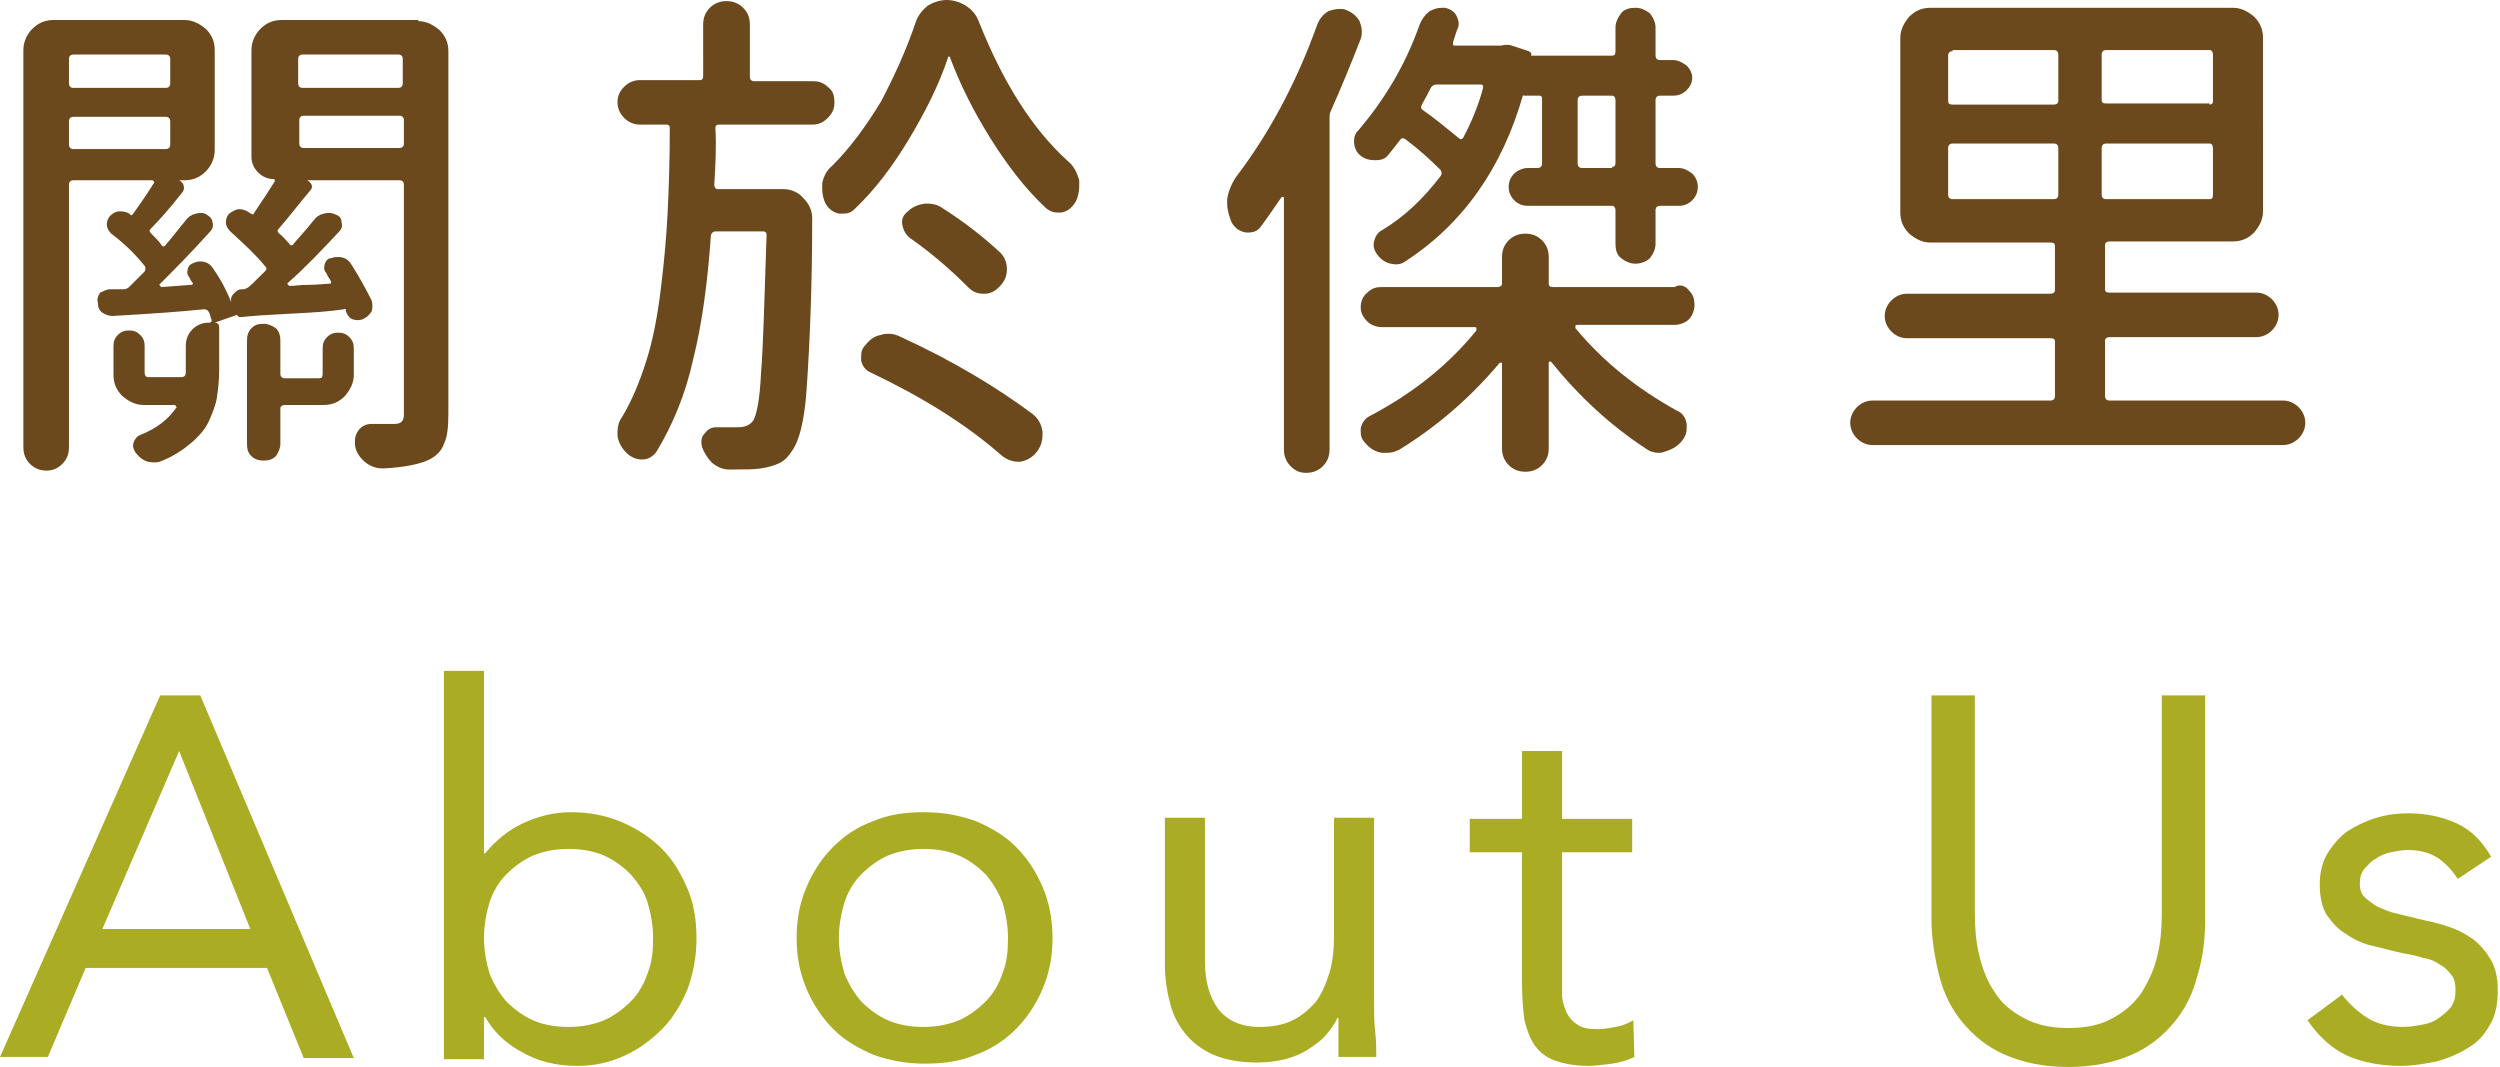 <?xml version="1.0" encoding="utf-8"?>
<!-- Generator: Adobe Illustrator 23.0.2, SVG Export Plug-In . SVG Version: 6.00 Build 0)  -->
<svg version="1.1" id="圖層_1" xmlns="http://www.w3.org/2000/svg" xmlns:xlink="http://www.w3.org/1999/xlink" x="0px" y="0px"
	 width="224.7px" height="95.9px" viewBox="0 0 224.7 95.9" style="enable-background:new 0 0 224.7 95.9;" xml:space="preserve">
<style type="text/css">
	.st0{fill:#6B491D;}
	.st1{fill:#AAAC24;}
</style>
<g>
	<g>
		<path class="st0" d="M37.6,1.9c0.7,0,1.3,0.3,1.9,0.8c0.5,0.5,0.8,1.1,0.8,1.9v32.6c0,1.2-0.1,2.1-0.4,2.7
			c-0.2,0.6-0.7,1.1-1.3,1.4c-0.8,0.4-2.2,0.7-4.1,0.8c0,0-0.1,0-0.1,0c-0.6,0-1.1-0.2-1.5-0.5c-0.5-0.4-0.9-0.9-1-1.6
			c0-0.2,0-0.3,0-0.4c0-0.3,0.1-0.6,0.3-0.9c0.3-0.4,0.7-0.6,1.2-0.6c0.7,0,1.4,0,2.1,0c0.3,0,0.5-0.1,0.6-0.2
			c0.1-0.1,0.2-0.3,0.2-0.6V16.6c0-0.2-0.1-0.4-0.4-0.4h-8.3c0,0,0,0,0,0c0.2,0.1,0.3,0.2,0.4,0.4c0.1,0.2,0,0.4-0.1,0.5
			c-1.1,1.3-2,2.5-2.8,3.4c-0.2,0.2-0.2,0.3,0,0.5c0.3,0.2,0.6,0.6,0.9,0.9c0.1,0.2,0.3,0.2,0.4,0c0.8-0.9,1.4-1.6,1.8-2.1
			c0.2-0.3,0.5-0.5,0.9-0.6c0.4-0.1,0.7-0.1,1.1,0.1c0.3,0.1,0.5,0.3,0.5,0.7c0.1,0.3,0,0.6-0.2,0.8c-1.6,1.7-3.1,3.3-4.6,4.6
			c-0.1,0.1-0.1,0.1,0,0.2c0,0,0.1,0.1,0.1,0.1c0.4,0,1-0.1,1.8-0.1c0.8,0,1.4-0.1,1.8-0.1c0.2,0,0.2-0.1,0.1-0.3
			c-0.2-0.3-0.3-0.5-0.4-0.7c-0.2-0.2-0.2-0.5-0.1-0.8c0.1-0.3,0.3-0.5,0.6-0.5c0.2-0.1,0.4-0.1,0.6-0.1c0.5,0,0.9,0.2,1.2,0.7
			c0.7,1.1,1.3,2.2,1.8,3.2c0.1,0.3,0.1,0.7,0,1c-0.2,0.3-0.4,0.5-0.8,0.7c-0.3,0.1-0.6,0.1-0.9,0c-0.3-0.1-0.5-0.4-0.6-0.7
			c0,0,0-0.1,0-0.1c0-0.1-0.1-0.2-0.2-0.1C29.6,28,28,28.1,26,28.2c-2,0.1-3.5,0.2-4.3,0.3c-0.2,0-0.3,0-0.4-0.2h0l-2,0.7
			c0.2,0,0.4,0.1,0.4,0.4v3.9c0,0.9-0.1,1.7-0.2,2.4c-0.1,0.7-0.4,1.4-0.7,2.1c-0.3,0.7-0.9,1.4-1.6,2c-0.7,0.6-1.6,1.2-2.6,1.6
			c-0.4,0.2-0.8,0.2-1.3,0.1c-0.4-0.1-0.8-0.4-1.1-0.8c-0.2-0.3-0.3-0.6-0.2-0.9c0.1-0.3,0.3-0.6,0.6-0.7c1.5-0.6,2.5-1.4,3.2-2.4
			c0.1-0.1,0.1-0.1,0-0.2c0-0.1-0.1-0.1-0.2-0.1h-2.7c-0.7,0-1.3-0.3-1.9-0.8c-0.5-0.5-0.8-1.1-0.8-1.9v-2.6c0-0.4,0.1-0.7,0.4-1
			s0.6-0.4,1-0.4c0.4,0,0.7,0.1,1,0.4s0.4,0.6,0.4,1v2.4c0,0.2,0.1,0.4,0.3,0.4h3c0.2,0,0.4-0.1,0.4-0.4v-0.4v-2
			c0-0.6,0.2-1.1,0.6-1.5c0.4-0.4,0.9-0.6,1.5-0.6c0.1,0,0.1,0,0.2-0.1c0-0.1,0.1-0.1,0-0.2c-0.1-0.2-0.1-0.4-0.2-0.6
			c-0.1-0.2-0.2-0.3-0.5-0.3c-1.9,0.2-4.6,0.4-8.2,0.6c-0.3,0-0.6-0.1-0.9-0.3s-0.4-0.5-0.4-0.9c-0.1-0.3,0-0.6,0.2-0.9
			C9.3,26.2,9.5,26,9.9,26l1.2,0c0.2,0,0.4-0.1,0.5-0.2c0.4-0.4,0.9-0.9,1.4-1.4c0.1-0.2,0.1-0.4,0-0.5c-0.8-1-1.8-2-3-2.9
			c-0.2-0.2-0.4-0.5-0.4-0.8c0-0.3,0.1-0.6,0.3-0.8c0.2-0.2,0.5-0.4,0.8-0.4c0.3,0,0.6,0,0.9,0.2c0.1,0,0.1,0.1,0.1,0.1
			c0.1,0.1,0.2,0,0.2,0c0.8-1.1,1.4-2,1.9-2.8c0.1-0.1,0.1-0.1,0-0.2c0-0.1-0.1-0.1-0.2-0.1H6.6c-0.2,0-0.4,0.1-0.4,0.4v23.6
			c0,0.6-0.2,1.1-0.6,1.5c-0.4,0.4-0.9,0.6-1.4,0.6c-0.6,0-1.1-0.2-1.5-0.6s-0.6-0.9-0.6-1.5V4.5c0-0.7,0.3-1.4,0.8-1.9
			c0.5-0.5,1.1-0.8,1.9-0.8h11.8c0.7,0,1.3,0.3,1.9,0.8c0.5,0.5,0.8,1.1,0.8,1.9v9c0,0.7-0.3,1.4-0.8,1.9c-0.5,0.5-1.1,0.8-1.9,0.8
			h-0.5v0c0.2,0.1,0.4,0.3,0.4,0.5c0.1,0.2,0,0.5-0.2,0.7c-1.1,1.4-2,2.4-2.7,3.1c-0.2,0.2-0.2,0.3,0,0.5c0.4,0.4,0.7,0.7,0.9,1
			c0.1,0.2,0.3,0.2,0.4,0c0.7-0.8,1.2-1.5,1.8-2.2c0.2-0.3,0.5-0.5,0.9-0.6c0.4-0.1,0.7-0.1,1,0.1c0.3,0.2,0.5,0.4,0.5,0.7
			c0.1,0.3,0,0.6-0.2,0.8c-1.8,2-3.3,3.5-4.5,4.7c-0.1,0.1-0.1,0.1,0,0.2c0,0,0.1,0.1,0.1,0.1l2.7-0.2c0.1,0,0.2-0.1,0.1-0.2
			c-0.1-0.1-0.2-0.3-0.3-0.5c-0.2-0.2-0.2-0.5-0.1-0.8c0.1-0.3,0.3-0.4,0.6-0.5c0.2-0.1,0.4-0.1,0.5-0.1c0.5,0,0.9,0.2,1.2,0.7
			c0.7,1,1.2,2,1.6,3c-0.1-0.3,0-0.6,0.2-0.8c0.2-0.2,0.4-0.4,0.7-0.4h0.2c0.1,0,0.2-0.1,0.3-0.1c0.2-0.1,0.7-0.6,1.6-1.5
			c0.2-0.2,0.2-0.3,0-0.5c-0.8-1-1.9-2-3.1-3.1c-0.2-0.2-0.4-0.5-0.4-0.8c0-0.3,0.1-0.6,0.3-0.8c0.3-0.2,0.6-0.4,0.9-0.4
			c0.3,0,0.6,0.1,0.9,0.3c0.1,0.1,0.1,0.1,0.2,0.1c0.1,0.1,0.2,0.1,0.2,0c0.8-1.2,1.4-2.1,1.9-2.9c0,0,0-0.1,0-0.1
			c0-0.1-0.1-0.1-0.1-0.1c-0.5,0-1-0.2-1.4-0.6c-0.4-0.4-0.6-0.9-0.6-1.4V4.5c0-0.7,0.3-1.4,0.8-1.9c0.5-0.5,1.1-0.8,1.9-0.8H37.6z
			 M15.3,5.3c0-0.2-0.1-0.4-0.4-0.4H6.6C6.4,4.9,6.2,5,6.2,5.3v2.2c0,0.2,0.1,0.4,0.4,0.4h8.3c0.2,0,0.4-0.1,0.4-0.4V5.3z M6.6,10.5
			c-0.2,0-0.4,0.1-0.4,0.4v2.1c0,0.2,0.1,0.4,0.4,0.4h8.3c0.2,0,0.4-0.1,0.4-0.4v-2.1c0-0.2-0.1-0.4-0.4-0.4H6.6z M31.8,33.7
			c0,0.7-0.3,1.3-0.8,1.9c-0.5,0.5-1.1,0.8-1.9,0.8h-3.5c-0.2,0-0.4,0.1-0.4,0.3v3.2c0,0.4-0.2,0.8-0.4,1.1
			c-0.3,0.3-0.7,0.4-1.1,0.4c-0.4,0-0.8-0.1-1.1-0.4c-0.3-0.3-0.4-0.6-0.4-1.1v-9.3c0-0.4,0.1-0.8,0.4-1.1c0.3-0.3,0.6-0.4,1.1-0.4
			c0.4,0,0.8,0.2,1.1,0.4c0.3,0.3,0.4,0.7,0.4,1.1v3c0,0.2,0.1,0.4,0.4,0.4h3.1c0.2,0,0.3-0.1,0.3-0.4v-2.3c0-0.4,0.1-0.7,0.4-1
			c0.3-0.3,0.6-0.4,1-0.4c0.4,0,0.7,0.1,1,0.4c0.3,0.3,0.4,0.6,0.4,1V33.7z M36.2,5.3c0-0.2-0.1-0.4-0.4-0.4h-8.6
			c-0.2,0-0.4,0.1-0.4,0.4v2.2c0,0.2,0.1,0.4,0.4,0.4h8.6c0.2,0,0.4-0.1,0.4-0.4V5.3z M26.9,12.9c0,0.2,0.1,0.4,0.4,0.4h8.6
			c0.2,0,0.4-0.1,0.4-0.4v-2.1c0-0.2-0.1-0.4-0.4-0.4h-8.6c-0.2,0-0.4,0.1-0.4,0.4V12.9z"/>
		<path class="st0" d="M64.2,16.6c0,0.2,0.1,0.4,0.3,0.4h5.9c0.7,0,1.4,0.3,1.8,0.8c0.5,0.5,0.8,1.1,0.8,1.8c0,5.9-0.2,11-0.5,15.4
			c-0.2,2.9-0.7,4.7-1.3,5.5c-0.3,0.5-0.7,0.9-1.1,1.1c-0.4,0.2-1,0.4-1.7,0.5c-0.6,0.1-1.5,0.1-2.6,0.1c-0.1,0-0.2,0-0.3,0
			c-0.5,0-1-0.2-1.5-0.6c-0.4-0.4-0.7-0.9-0.9-1.4c-0.1-0.4-0.1-0.9,0.2-1.2c0.3-0.4,0.6-0.6,1.1-0.6c0.5,0,1.2,0,1.9,0
			c0.7,0,1.1-0.2,1.4-0.6c0.3-0.5,0.6-1.9,0.7-4.3c0.2-2.4,0.3-6.5,0.5-12.4c0-0.2-0.1-0.3-0.3-0.3h-4.3c-0.2,0-0.3,0.1-0.4,0.3
			c-0.3,4.3-0.8,8-1.6,11.2c-0.7,3.2-1.9,6-3.3,8.3c-0.3,0.4-0.7,0.7-1.3,0.7h0c-0.5,0-1-0.2-1.4-0.6c-0.4-0.4-0.7-0.9-0.8-1.5
			c0-0.2,0-0.3,0-0.4c0-0.4,0.1-0.9,0.4-1.3c0.9-1.5,1.6-3.2,2.2-5.1s1-4,1.3-6.5c0.3-2.4,0.5-4.7,0.6-6.7c0.1-2,0.2-4.6,0.2-7.7
			c0-0.2-0.1-0.3-0.3-0.3h-2.4c-0.5,0-1-0.2-1.4-0.6c-0.4-0.4-0.6-0.9-0.6-1.4c0-0.6,0.2-1,0.6-1.4c0.4-0.4,0.9-0.6,1.4-0.6h5.4
			c0.2,0,0.3-0.1,0.3-0.4V2.2c0-0.6,0.2-1.1,0.6-1.5c0.4-0.4,0.9-0.6,1.5-0.6s1.1,0.2,1.5,0.6s0.6,0.9,0.6,1.5v4.7
			c0,0.2,0.1,0.4,0.4,0.4h5.3c0.6,0,1,0.2,1.4,0.6C74.9,8.2,75,8.7,75,9.2c0,0.6-0.2,1-0.6,1.4c-0.4,0.4-0.8,0.6-1.4,0.6h-8.4
			c-0.2,0-0.3,0.1-0.3,0.3C64.4,13.3,64.3,14.9,64.2,16.6z M82.3,2c0.2-0.6,0.6-1.1,1.1-1.5C83.9,0.2,84.5,0,85.1,0s1.2,0.2,1.7,0.5
			C87.4,0.9,87.8,1.4,88,2c2.2,5.5,4.8,9.6,8,12.5c0.5,0.4,0.8,1,1,1.7c0,0.2,0,0.4,0,0.6c0,0.4-0.1,0.9-0.3,1.3
			c-0.3,0.5-0.7,0.9-1.3,1c-0.2,0-0.3,0-0.4,0c-0.4,0-0.8-0.2-1.1-0.5c-1.8-1.7-3.4-3.8-4.9-6.2c-1.5-2.4-2.7-4.8-3.6-7.2
			c0-0.1,0-0.1-0.1-0.1c-0.1,0-0.1,0-0.1,0.1c-0.8,2.4-2,4.8-3.5,7.3c-1.5,2.5-3.1,4.6-4.9,6.3c-0.3,0.3-0.6,0.4-1,0.4
			c-0.1,0-0.2,0-0.4,0c-0.5-0.1-0.9-0.4-1.2-0.9c-0.2-0.4-0.3-0.9-0.3-1.3c0-0.1,0-0.3,0-0.5c0.1-0.6,0.4-1.2,0.9-1.6
			c1.6-1.6,3-3.5,4.4-5.8C80.4,6.8,81.5,4.4,82.3,2z M78.3,33.5c-0.5-0.2-0.8-0.6-0.9-1.1c0-0.1,0-0.3,0-0.4c0-0.4,0.1-0.7,0.4-1
			c0.4-0.5,0.8-0.8,1.4-0.9c0.2-0.1,0.5-0.1,0.7-0.1c0.4,0,0.7,0.1,1.1,0.3c4.8,2.2,8.7,4.6,11.8,6.9c0.5,0.4,0.8,0.9,0.9,1.6
			c0,0.1,0,0.2,0,0.3c0,0.6-0.2,1.1-0.5,1.5c-0.4,0.5-0.9,0.8-1.5,0.9c-0.1,0-0.2,0-0.2,0c-0.5,0-1-0.2-1.4-0.5
			C86.8,38.1,82.9,35.7,78.3,33.5z M89.9,22.7c0.4,0.4,0.6,0.9,0.6,1.5c0,0.6-0.2,1.1-0.7,1.6c-0.4,0.4-0.8,0.6-1.3,0.6
			c0,0-0.1,0-0.1,0c-0.6,0-1-0.2-1.4-0.6c-1.5-1.5-3.2-3-5.2-4.4c-0.4-0.3-0.6-0.7-0.7-1.2s0.1-0.9,0.5-1.2c0.4-0.4,0.9-0.6,1.5-0.7
			c0.1,0,0.2,0,0.3,0c0.4,0,0.9,0.1,1.3,0.4C86.6,19.9,88.4,21.3,89.9,22.7z"/>
		<path class="st0" d="M118.4,2.2c0.2-0.5,0.5-0.9,1-1.2c0.3-0.1,0.7-0.2,1-0.2c0.2,0,0.4,0,0.6,0.1c0.5,0.2,0.9,0.5,1.2,1
			c0.1,0.3,0.2,0.6,0.2,0.9c0,0.2,0,0.4-0.1,0.7c-0.9,2.3-1.8,4.5-2.7,6.5c-0.1,0.2-0.1,0.4-0.1,0.7v29.7c0,0.6-0.2,1.1-0.6,1.5
			s-0.9,0.6-1.5,0.6c-0.6,0-1-0.2-1.4-0.6c-0.4-0.4-0.6-0.9-0.6-1.5V17.8c0,0,0-0.1-0.1-0.1c-0.1,0-0.1,0-0.1,0
			c-0.7,1-1.3,1.9-1.9,2.7c-0.3,0.4-0.7,0.5-1.1,0.5c-0.1,0-0.1,0-0.2,0c-0.6-0.1-1-0.4-1.3-0.9c-0.2-0.5-0.4-1.1-0.4-1.7
			c0-0.1,0-0.3,0-0.4c0.1-0.7,0.4-1.4,0.8-2C114,12.1,116.5,7.5,118.4,2.2z M137,8.6c-0.1,0-0.1,0-0.1-0.1
			c-1.9,6.7-5.5,11.7-10.6,15c-0.4,0.3-0.9,0.3-1.3,0.2c-0.5-0.1-0.9-0.4-1.2-0.8c-0.3-0.4-0.4-0.8-0.3-1.2c0.1-0.4,0.3-0.8,0.7-1
			c2-1.2,3.7-2.8,5.3-4.9c0.1-0.2,0.1-0.3,0-0.5c-1-1-2-1.9-3.2-2.8c-0.2-0.1-0.3-0.1-0.4,0c-0.4,0.5-0.7,0.9-1.1,1.4
			c-0.3,0.4-0.7,0.5-1.2,0.5s-0.9-0.1-1.3-0.4c-0.4-0.3-0.6-0.8-0.6-1.3c0-0.4,0.1-0.7,0.4-1c2.3-2.7,4.2-5.8,5.5-9.5
			c0.2-0.5,0.5-0.9,0.9-1.2c0.4-0.2,0.7-0.3,1.1-0.3c0.1,0,0.2,0,0.3,0c0.4,0.1,0.8,0.3,1,0.7c0.2,0.4,0.3,0.8,0.1,1.2
			c-0.1,0.2-0.2,0.6-0.4,1.2c0,0.1,0,0.2,0,0.2c0,0.1,0.1,0.1,0.2,0.1h4c0.1,0,0.1,0,0.1,0c0.4-0.1,0.7-0.1,1,0l1.5,0.5
			c0.2,0.1,0.3,0.2,0.2,0.4c0,0,0,0,0,0h7.3c0.2,0,0.3-0.1,0.3-0.4V2.5c0-0.5,0.2-0.9,0.5-1.3s0.8-0.5,1.3-0.5s0.9,0.2,1.3,0.5
			c0.3,0.4,0.5,0.8,0.5,1.3V5c0,0.2,0.1,0.4,0.4,0.4h1.2c0.4,0,0.8,0.2,1.2,0.5c0.3,0.3,0.5,0.7,0.5,1.1s-0.2,0.8-0.5,1.1
			c-0.3,0.3-0.7,0.5-1.2,0.5h-1.2c-0.2,0-0.4,0.1-0.4,0.4v5.7c0,0.2,0.1,0.4,0.4,0.4h1.7c0.4,0,0.8,0.2,1.2,0.5
			c0.3,0.3,0.5,0.7,0.5,1.2c0,0.5-0.2,0.9-0.5,1.2c-0.3,0.3-0.7,0.5-1.2,0.5h-1.7c-0.2,0-0.4,0.1-0.4,0.4v3c0,0.5-0.2,0.9-0.5,1.3
			c-0.3,0.3-0.8,0.5-1.3,0.5s-0.9-0.2-1.3-0.5c-0.4-0.3-0.5-0.8-0.5-1.3v-3c0-0.2-0.1-0.4-0.3-0.4h-7.6c-0.5,0-0.9-0.2-1.2-0.5
			c-0.3-0.3-0.5-0.7-0.5-1.2c0-0.5,0.2-0.9,0.5-1.2c0.3-0.3,0.8-0.5,1.2-0.5h0.9c0.2,0,0.4-0.1,0.4-0.4V8.8c0-0.1-0.1-0.2-0.2-0.2
			H137z M151.8,26.1c0.4,0.4,0.5,0.8,0.5,1.3c0,0.5-0.2,1-0.5,1.3s-0.8,0.5-1.3,0.5h-8.7c-0.1,0-0.2,0-0.2,0.1c0,0.1,0,0.1,0,0.2
			c2.5,3,5.5,5.4,9.1,7.4c0.5,0.2,0.8,0.6,0.9,1.2c0,0.1,0,0.2,0,0.4c0,0.4-0.1,0.7-0.4,1.1c-0.4,0.5-0.9,0.8-1.6,1
			c-0.2,0.1-0.4,0.1-0.5,0.1c-0.4,0-0.8-0.1-1.2-0.4c-3.2-2.1-6-4.7-8.5-7.8c0,0-0.1,0-0.1,0c-0.1,0-0.1,0.1-0.1,0.1v7.7
			c0,0.6-0.2,1.1-0.6,1.5s-0.9,0.6-1.5,0.6s-1.1-0.2-1.5-0.6s-0.6-0.9-0.6-1.5v-7.6c0-0.1,0-0.1-0.1-0.1c-0.1,0-0.1,0-0.1,0
			c-2.6,3.1-5.6,5.7-9,7.8c-0.4,0.2-0.7,0.3-1.1,0.3c-0.2,0-0.4,0-0.5,0c-0.6-0.1-1.1-0.4-1.5-0.9c-0.3-0.3-0.4-0.6-0.4-1
			c0-0.1,0-0.2,0-0.3c0.1-0.5,0.4-0.9,0.8-1.1c3.8-2,7-4.5,9.6-7.7c0-0.1,0-0.1,0-0.2c0-0.1-0.1-0.1-0.2-0.1h-8.3
			c-0.5,0-1-0.2-1.3-0.5c-0.4-0.4-0.6-0.8-0.6-1.3c0-0.5,0.2-1,0.6-1.3c0.4-0.4,0.8-0.5,1.3-0.5h10.4c0.2,0,0.4-0.1,0.4-0.3v-2.4
			c0-0.6,0.2-1.1,0.6-1.5s0.9-0.6,1.5-0.6s1.1,0.2,1.5,0.6s0.6,0.9,0.6,1.5v2.4c0,0.2,0.1,0.3,0.4,0.3h10.9
			C151,25.5,151.5,25.7,151.8,26.1z M133.3,7.9c0-0.1,0-0.2,0-0.2c-0.1-0.1-0.1-0.1-0.2-0.1h-4c-0.2,0-0.4,0.1-0.5,0.3
			c-0.4,0.8-0.7,1.3-0.8,1.5c-0.1,0.2-0.1,0.4,0.1,0.5c1,0.7,2.1,1.6,3.2,2.5c0.2,0.2,0.3,0.1,0.4,0C132.3,10.9,132.9,9.4,133.3,7.9
			z M144.9,15c0.2,0,0.3-0.1,0.3-0.4V9c0-0.2-0.1-0.4-0.3-0.4h-2.7c-0.2,0-0.4,0.1-0.4,0.4v5.7c0,0.2,0.1,0.4,0.4,0.4H144.9z"/>
		<path class="st0" d="M189.2,35.6c0,0.2,0.1,0.4,0.4,0.4h15.6c0.5,0,1,0.2,1.4,0.6c0.4,0.4,0.6,0.9,0.6,1.4s-0.2,1-0.6,1.4
			c-0.4,0.4-0.9,0.6-1.4,0.6h-36.9c-0.5,0-1-0.2-1.4-0.6c-0.4-0.4-0.6-0.9-0.6-1.4s0.2-1,0.6-1.4c0.4-0.4,0.9-0.6,1.4-0.6h16
			c0.2,0,0.4-0.1,0.4-0.4v-4.9c0-0.2-0.1-0.3-0.4-0.3h-12.9c-0.5,0-1-0.2-1.4-0.6c-0.4-0.4-0.6-0.9-0.6-1.4s0.2-1,0.6-1.4
			c0.4-0.4,0.9-0.6,1.4-0.6h12.9c0.2,0,0.4-0.1,0.4-0.3v-4c0-0.2-0.1-0.3-0.4-0.3h-10.8c-0.7,0-1.3-0.3-1.9-0.8
			c-0.5-0.5-0.8-1.1-0.8-1.9V3.4c0-0.7,0.3-1.3,0.8-1.9c0.5-0.5,1.1-0.8,1.9-0.8h27.2c0.7,0,1.3,0.3,1.9,0.8
			c0.5,0.5,0.8,1.1,0.8,1.9V19c0,0.7-0.3,1.3-0.8,1.9c-0.5,0.5-1.1,0.8-1.9,0.8h-11.1c-0.2,0-0.4,0.1-0.4,0.3v4
			c0,0.2,0.1,0.3,0.4,0.3h13.2c0.5,0,1,0.2,1.4,0.6c0.4,0.4,0.6,0.9,0.6,1.4s-0.2,1-0.6,1.4c-0.4,0.4-0.9,0.6-1.4,0.6h-13.2
			c-0.2,0-0.4,0.1-0.4,0.3V35.6z M175.5,4.6c-0.2,0-0.4,0.1-0.4,0.4v4.1c0,0.2,0.1,0.3,0.4,0.3h9.1c0.2,0,0.4-0.1,0.4-0.3V4.9
			c0-0.2-0.1-0.4-0.4-0.4H175.5z M175.5,12.9c-0.2,0-0.4,0.1-0.4,0.4v4.2c0,0.2,0.1,0.4,0.4,0.4h9.1c0.2,0,0.4-0.1,0.4-0.4v-4.2
			c0-0.2-0.1-0.4-0.4-0.4H175.5z M198.6,9.4c0.2,0,0.3-0.1,0.3-0.3V4.9c0-0.2-0.1-0.4-0.3-0.4h-9.3c-0.2,0-0.4,0.1-0.4,0.4v4.1
			c0,0.2,0.1,0.3,0.4,0.3H198.6z M198.6,17.9c0.2,0,0.3-0.1,0.3-0.4v-4.2c0-0.2-0.1-0.4-0.3-0.4h-9.3c-0.2,0-0.4,0.1-0.4,0.4v4.2
			c0,0.2,0.1,0.4,0.4,0.4H198.6z"/>
	</g>
	<g>
		<path class="st1" d="M14.4,62.5H18l13.8,32.6h-4.5L24,87H7.7l-3.4,8H0L14.4,62.5z M16.1,67.5L16.1,67.5l-6.9,16h13.3L16.1,67.5z"
			/>
		<path class="st1" d="M39.9,60.3h3.6v16.4h0.1c1-1.2,2.1-2.1,3.4-2.7c1.3-0.6,2.7-1,4.3-1c1.7,0,3.2,0.3,4.6,0.9
			c1.4,0.6,2.6,1.4,3.6,2.4c1,1,1.7,2.2,2.3,3.6c0.6,1.4,0.8,2.9,0.8,4.5c0,1.6-0.3,3.1-0.8,4.5c-0.6,1.4-1.3,2.6-2.3,3.6
			c-1,1-2.1,1.8-3.4,2.4c-1.3,0.6-2.7,0.9-4.2,0.9c-1.9,0-3.6-0.4-5.1-1.3c-1.5-0.8-2.5-1.9-3.2-3.1h-0.1v3.8h-3.6V60.3z M43.5,84.3
			c0,1.1,0.2,2.2,0.5,3.2c0.4,1,0.9,1.8,1.5,2.5c0.7,0.7,1.5,1.3,2.4,1.7c0.9,0.4,2,0.6,3.2,0.6c1.2,0,2.2-0.2,3.2-0.6
			c0.9-0.4,1.7-1,2.4-1.7c0.7-0.7,1.2-1.6,1.5-2.5c0.4-1,0.5-2,0.5-3.2c0-1.1-0.2-2.2-0.5-3.2s-0.9-1.8-1.5-2.5
			c-0.7-0.7-1.5-1.3-2.4-1.7c-0.9-0.4-2-0.6-3.2-0.6c-1.2,0-2.2,0.2-3.2,0.6c-0.9,0.4-1.7,1-2.4,1.7c-0.7,0.7-1.2,1.6-1.5,2.5
			C43.7,82.1,43.5,83.2,43.5,84.3z"/>
		<path class="st1" d="M71.6,84.3c0-1.7,0.3-3.2,0.9-4.6c0.6-1.4,1.4-2.6,2.4-3.6c1-1,2.2-1.8,3.6-2.3c1.4-0.6,2.9-0.8,4.6-0.8
			c1.7,0,3.2,0.3,4.6,0.8c1.4,0.6,2.6,1.3,3.6,2.3c1,1,1.8,2.2,2.4,3.6c0.6,1.4,0.9,2.9,0.9,4.6c0,1.7-0.3,3.2-0.9,4.6
			c-0.6,1.4-1.4,2.6-2.4,3.6c-1,1-2.2,1.8-3.6,2.3c-1.4,0.6-2.9,0.8-4.6,0.8c-1.7,0-3.2-0.3-4.6-0.8c-1.4-0.6-2.6-1.3-3.6-2.3
			c-1-1-1.8-2.2-2.4-3.6C71.9,87.5,71.6,86,71.6,84.3z M75.4,84.3c0,1.1,0.2,2.2,0.5,3.2c0.4,1,0.9,1.8,1.5,2.5
			c0.7,0.7,1.5,1.3,2.4,1.7c0.9,0.4,2,0.6,3.2,0.6c1.2,0,2.2-0.2,3.2-0.6c0.9-0.4,1.7-1,2.4-1.7c0.7-0.7,1.2-1.6,1.5-2.5
			c0.4-1,0.5-2,0.5-3.2c0-1.1-0.2-2.2-0.5-3.2c-0.4-1-0.9-1.8-1.5-2.5c-0.7-0.7-1.5-1.3-2.4-1.7c-0.9-0.4-2-0.6-3.2-0.6
			c-1.2,0-2.2,0.2-3.2,0.6c-0.9,0.4-1.7,1-2.4,1.7c-0.7,0.7-1.2,1.6-1.5,2.5C75.6,82.1,75.4,83.2,75.4,84.3z"/>
		<path class="st1" d="M123.5,89.9c0,1,0,1.9,0.1,2.8c0.1,0.9,0.1,1.6,0.1,2.3h-3.4c0-0.6,0-1.2,0-1.7c0-0.6,0-1.2,0-1.8h-0.1
			c-0.2,0.5-0.6,1-1,1.5c-0.4,0.5-1,0.9-1.6,1.3c-0.6,0.4-1.3,0.7-2.1,0.9c-0.8,0.2-1.6,0.3-2.5,0.3c-1.4,0-2.6-0.2-3.7-0.6
			c-1-0.4-1.9-1-2.6-1.8c-0.7-0.8-1.2-1.7-1.5-2.8c-0.3-1.1-0.5-2.3-0.5-3.6V73.5h3.6v12.9c0,1.8,0.4,3.2,1.2,4.3
			c0.8,1,2,1.6,3.7,1.6c1.2,0,2.2-0.2,3-0.6c0.8-0.4,1.5-1,2.1-1.7c0.5-0.7,0.9-1.6,1.2-2.6c0.3-1,0.4-2.1,0.4-3.4V73.5h3.6V89.9z"
			/>
		<path class="st1" d="M146.7,76.6h-6.3v10.8c0,0.7,0,1.4,0,2c0,0.6,0.2,1.1,0.4,1.6c0.2,0.4,0.5,0.8,1,1.1c0.4,0.3,1,0.4,1.8,0.4
			c0.5,0,1.1-0.1,1.6-0.2c0.6-0.1,1.1-0.3,1.6-0.6l0.1,3.3c-0.6,0.3-1.3,0.5-2,0.6c-0.8,0.1-1.5,0.2-2.1,0.2c-1.3,0-2.3-0.2-3.1-0.5
			c-0.8-0.3-1.4-0.8-1.8-1.4c-0.4-0.6-0.7-1.4-0.9-2.3c-0.1-0.9-0.2-1.9-0.2-3V76.6h-4.7v-3h4.7v-6.1h3.6v6.1h6.3V76.6z"/>
		<path class="st1" d="M198.2,82.6c0,1.8-0.2,3.5-0.7,5.1c-0.4,1.6-1.1,3-2.1,4.2c-1,1.2-2.2,2.2-3.8,2.9s-3.5,1.1-5.7,1.1
			c-2.2,0-4.1-0.4-5.7-1.1s-2.8-1.7-3.8-2.9c-1-1.2-1.7-2.6-2.1-4.2c-0.4-1.6-0.7-3.3-0.7-5.1V62.5h3.9v19.6c0,1.3,0.1,2.6,0.4,3.8
			s0.7,2.3,1.4,3.3c0.6,1,1.5,1.7,2.6,2.3c1.1,0.6,2.4,0.9,4,0.9c1.6,0,3-0.3,4-0.9c1.1-0.6,1.9-1.3,2.6-2.3c0.6-1,1.1-2,1.4-3.3
			c0.3-1.2,0.4-2.5,0.4-3.8V62.5h3.9V82.6z"/>
		<path class="st1" d="M210.5,89.4c0.7,0.9,1.5,1.6,2.3,2.1c0.8,0.5,1.9,0.8,3.2,0.8c0.6,0,1.1-0.1,1.7-0.2c0.6-0.1,1.1-0.3,1.5-0.6
			s0.8-0.6,1.1-1s0.4-0.9,0.4-1.5s-0.1-1.1-0.4-1.4c-0.3-0.4-0.6-0.7-1-0.9c-0.4-0.3-0.9-0.5-1.5-0.6c-0.6-0.2-1.1-0.3-1.7-0.4
			c-1-0.2-2-0.5-2.9-0.7s-1.7-0.6-2.4-1.1c-0.7-0.4-1.2-1-1.7-1.7c-0.4-0.7-0.6-1.6-0.6-2.7c0-1,0.2-2,0.7-2.8
			c0.5-0.8,1.1-1.5,1.8-2c0.8-0.5,1.6-0.9,2.6-1.2c1-0.3,1.9-0.4,2.9-0.4c1.5,0,3,0.3,4.3,0.9c1.3,0.6,2.3,1.6,3.1,3l-3,2
			c-0.5-0.8-1.1-1.4-1.8-1.9c-0.8-0.5-1.7-0.7-2.7-0.7c-0.5,0-1,0.1-1.5,0.2c-0.5,0.1-1,0.3-1.4,0.6c-0.4,0.2-0.7,0.6-1,0.9
			c-0.3,0.4-0.4,0.8-0.4,1.3c0,0.5,0.1,0.9,0.4,1.2c0.3,0.3,0.7,0.6,1.2,0.9c0.5,0.2,1.1,0.5,1.7,0.6c0.7,0.2,1.3,0.3,2,0.5
			c0.9,0.2,1.9,0.4,2.7,0.7c0.9,0.3,1.6,0.7,2.3,1.2c0.6,0.5,1.1,1.1,1.5,1.8c0.4,0.7,0.6,1.6,0.6,2.7c0,1.2-0.2,2.3-0.7,3.1
			c-0.5,0.9-1.1,1.6-2,2.1c-0.8,0.5-1.7,0.9-2.8,1.2c-1,0.2-2.1,0.4-3.2,0.4c-1.8,0-3.4-0.3-4.8-0.9c-1.3-0.6-2.5-1.6-3.6-3.2
			L210.5,89.4z"/>
	</g>
</g>
</svg>
